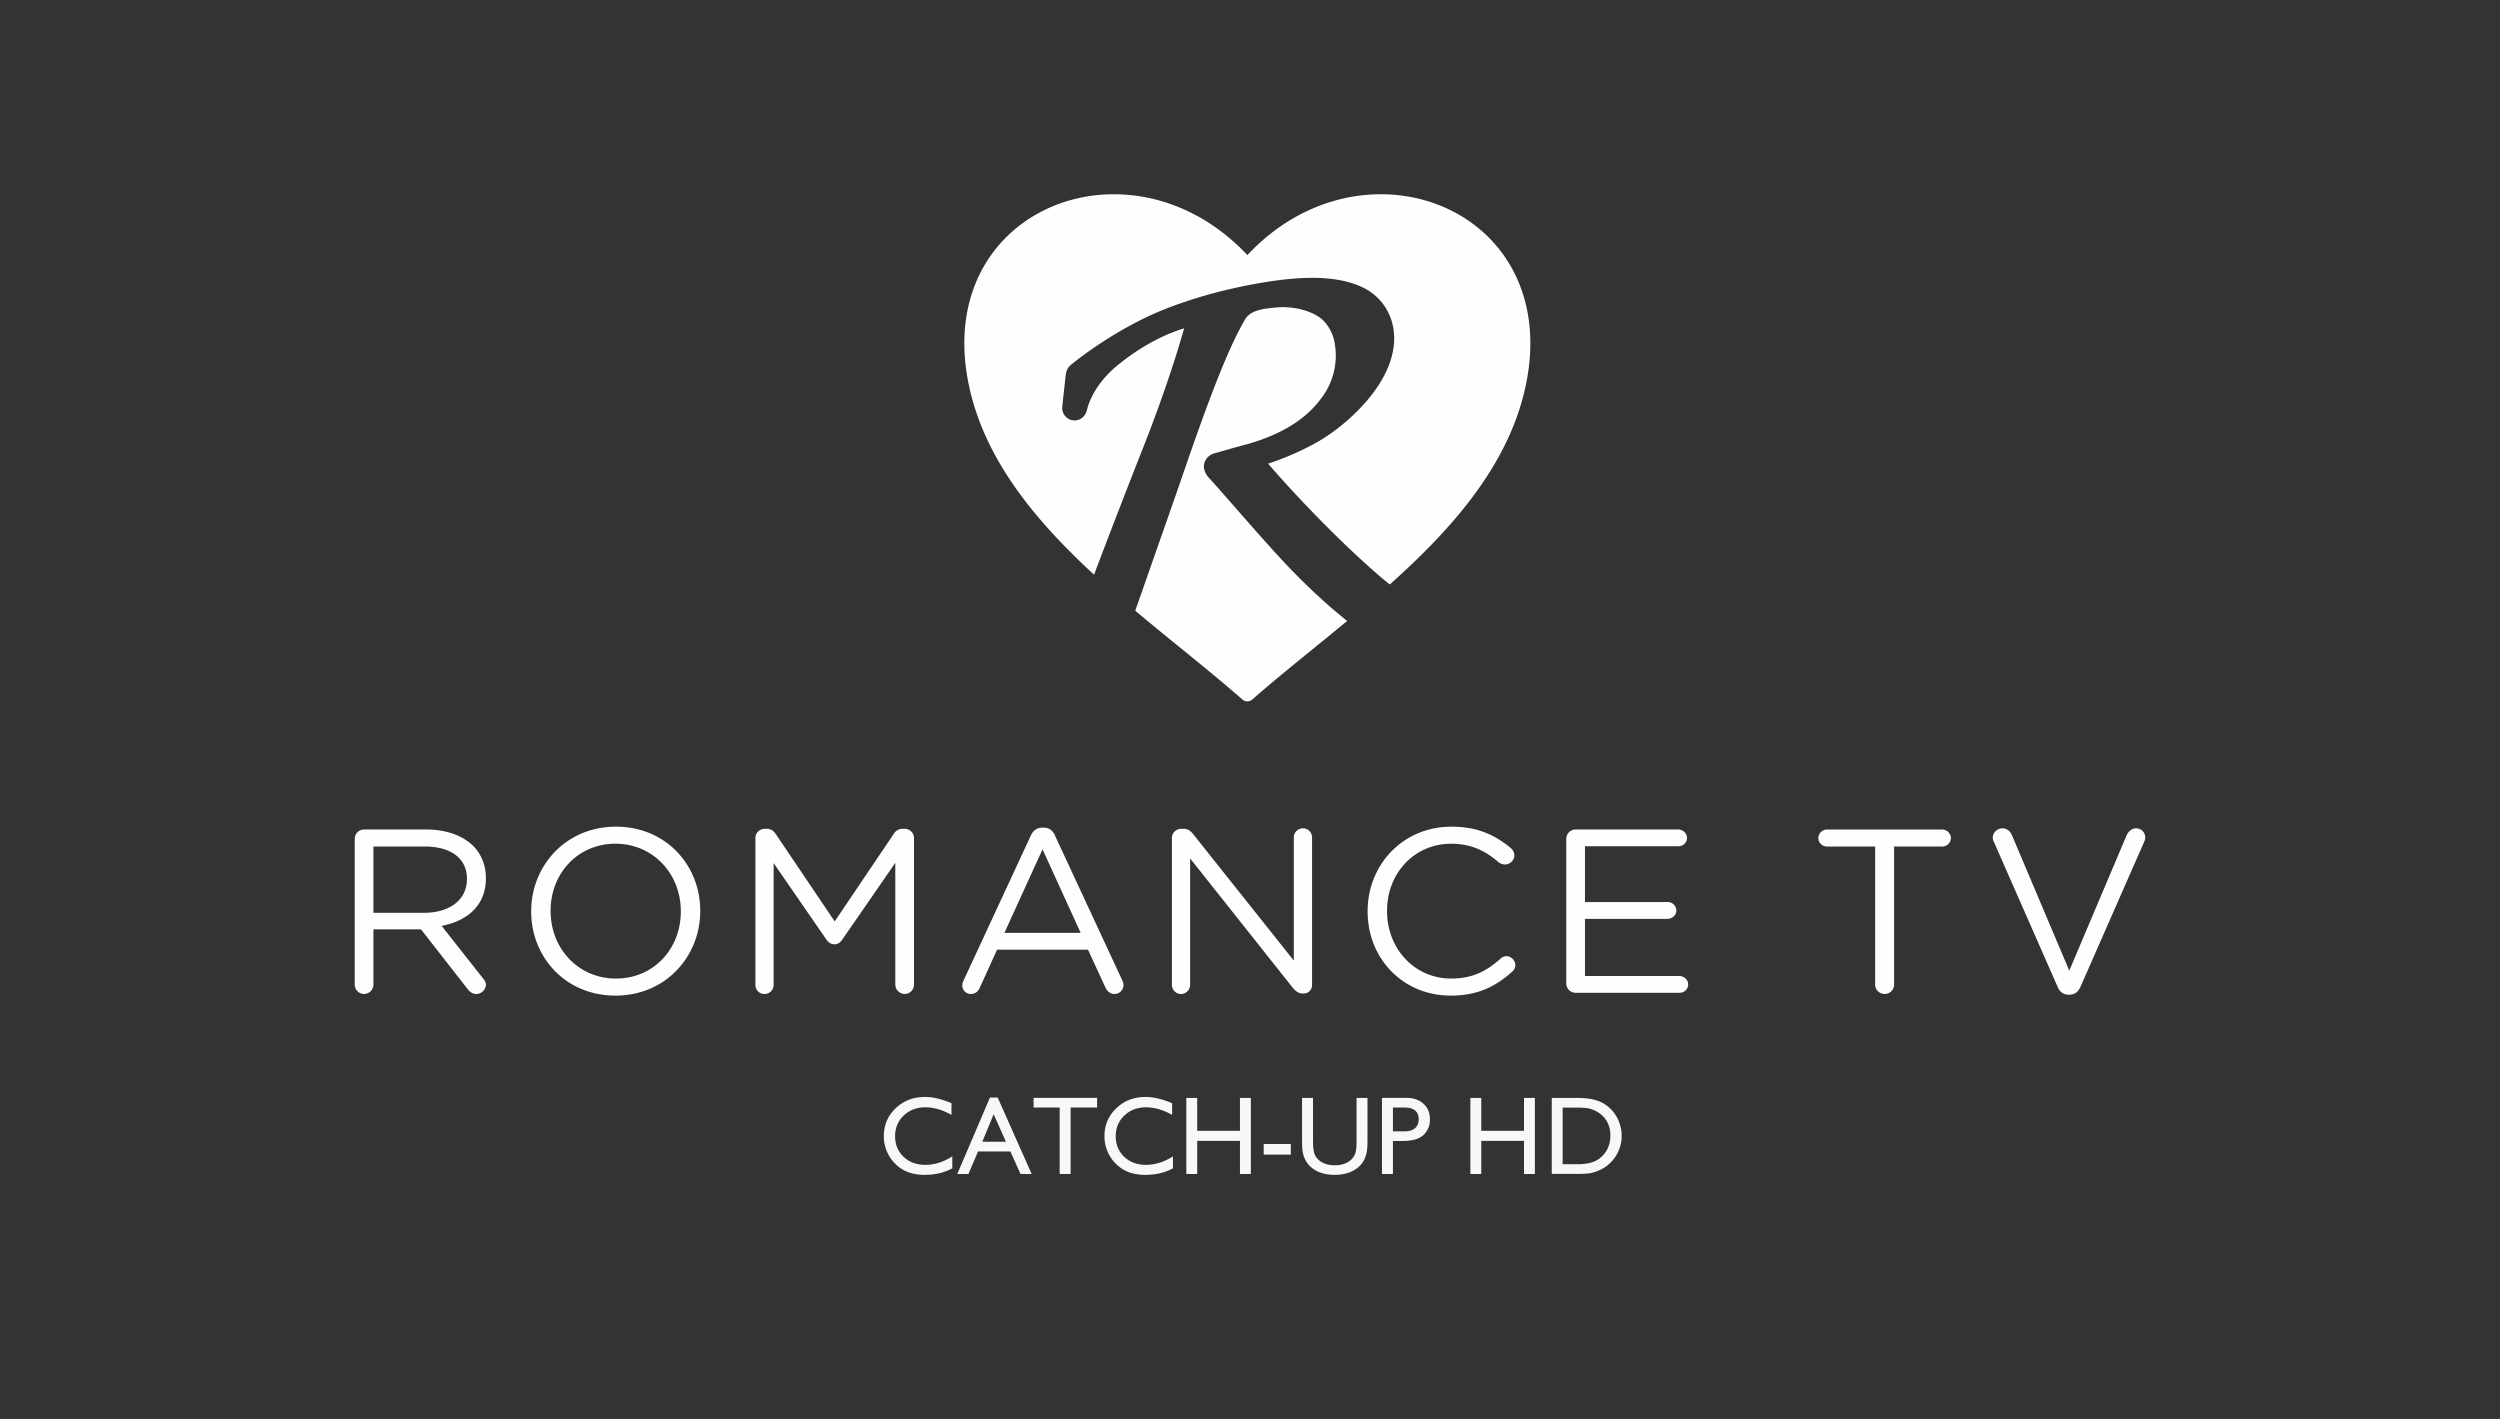 <svg xmlns="http://www.w3.org/2000/svg" width="148" height="84"><rect width="100%" height="100%" fill="#333333" stroke="none"/><g fill="none" fill-rule="evenodd"><path fill="#FEFEFE" d="M73.182 30.11c-.57-.65-1.107-1.263-1.563-1.77a1.187 1.187 0 0 1-.335-.58c-.083-.424.213-.84.664-.938l.616-.175c.428-.122.913-.26 1.333-.368 2.186-.635 3.682-1.638 4.571-3.065a4.143 4.143 0 0 0 .527-2.994c-.125-.634-.536-1.254-1-1.51l-.011-.005-.01-.007c-.557-.34-1.36-.532-2.15-.513-.29.014-.747.059-1.062.118-.517.098-.858.289-1.042.585-1.091 1.845-2.342 5.287-3.532 8.732-.3.88-.617 1.785-.923 2.66l-2.059 5.874c1.934 1.626 3.905 3.166 5.674 4.676.329.28.676.586.676.586.158.14.416.14.575 0 0 0 .346-.305.675-.586 1.548-1.321 3.25-2.665 4.947-4.07-1.074-.85-2.175-1.86-3.334-3.056-.971-1.008-2.175-2.382-3.237-3.594Zm-.256-15.894c.314.273.62.568.917.886.297-.318.603-.613.917-.886 6.974-6.079 17.686-1.41 15.563 8.614-.983 4.646-4.293 8.416-8.046 11.77a24.01 24.01 0 0 1-1.17-.994c-2.189-1.944-4.584-4.47-6.035-6.158 1.108-.364 2.225-.865 3.127-1.404 1.134-.69 2.274-1.71 3.05-2.728 1.04-1.367 1.462-2.74 1.22-3.971a3.235 3.235 0 0 0-1.755-2.31c-1.869-.922-4.556-.579-6.687-.177-1.858.35-3.744.898-5.313 1.543-1.803.749-3.666 1.905-5.07 3-.44.345-.51.4-.576.984-.011.105-.18 1.65-.185 1.723a.737.737 0 0 0 .868.77c.313-.06.55-.321.611-.673.247-.895.88-1.817 1.737-2.53 1.281-1.056 2.685-1.84 4-2.237-.536 1.942-1.509 4.77-2.47 7.175a582.572 582.572 0 0 0-2.86 7.407c-3.484-3.208-6.479-6.81-7.406-11.19-2.123-10.025 8.589-14.693 15.563-8.614Zm45.105 35.608a.501.501 0 0 1-.056-.248c0-.276.252-.539.56-.539.28 0 .477.18.575.414l3.392 8.011 3.405-8.038c.098-.194.294-.387.547-.387a.54.54 0 0 1 .504.746l-3.798 8.646c-.126.276-.322.455-.644.455h-.056c-.323 0-.533-.18-.645-.455l-3.784-8.605Zm-7.022.29h-2.845a.51.51 0 0 1-.519-.497c0-.276.239-.51.519-.51h6.81c.28 0 .52.234.52.51a.51.51 0 0 1-.52.497h-2.844v8.177a.558.558 0 0 1-.56.552.558.558 0 0 1-.561-.552v-8.177Zm-18.286-.455c0-.304.252-.553.546-.553h6.07c.274 0 .518.204.53.474a.499.499 0 0 1-.504.52H93.83v3.301h4.904c.372 0 .645.413.428.755a.543.543 0 0 1-.462.24h-4.87v3.383h5.58c.273 0 .516.204.529.474a.499.499 0 0 1-.504.52h-6.166a.555.555 0 0 1-.546-.551v-8.563Zm-11.76 4.281c0-2.735 2.075-5 4.961-5 1.584 0 2.593.511 3.504 1.257a.595.595 0 0 1 .224.442c0 .29-.266.539-.56.539a.67.67 0 0 1-.365-.124c-.757-.663-1.611-1.105-2.817-1.105-2.172 0-3.797 1.74-3.797 3.963v.028c0 2.237 1.64 3.991 3.797 3.991 1.22 0 2.074-.414 2.915-1.173a.512.512 0 0 1 .35-.152c.28 0 .533.248.533.524a.514.514 0 0 1-.182.387c-.967.87-2.032 1.423-3.644 1.423-2.83 0-4.918-2.196-4.918-4.972v-.028Zm-11.586-4.337c0-.29.252-.538.546-.538h.155c.252 0 .406.124.56.318l5.956 7.485v-7.292a.54.54 0 0 1 1.08 0v8.728c0 .29-.211.511-.505.511h-.057c-.238 0-.406-.138-.574-.331l-6.082-7.665v7.485c0 .29-.238.54-.547.54a.54.54 0 0 1-.532-.54v-8.7Zm-5.402 5.622-2.257-4.945-2.256 4.945h4.513Zm-2.957-5.746c.14-.304.35-.483.7-.483h.056c.337 0 .561.18.687.483l3.98 8.563c.042.097.07.193.07.276 0 .29-.238.525-.532.525-.267 0-.449-.18-.547-.4l-1.023-2.224h-5.381l-1.023 2.251c-.098.235-.28.373-.533.373a.499.499 0 0 1-.504-.497c0-.083.014-.18.07-.29l3.98-8.577Zm-16.298.124c0-.29.252-.538.546-.538h.126c.239 0 .407.124.519.29l3.503 5.193 3.504-5.193a.596.596 0 0 1 .518-.29h.127c.294 0 .546.248.546.538v8.688a.555.555 0 0 1-.546.552.568.568 0 0 1-.561-.552v-7.21l-3.14 4.544c-.125.18-.265.276-.462.276-.196 0-.35-.097-.476-.276l-3.125-4.53v7.21a.535.535 0 0 1-.547.538.531.531 0 0 1-.532-.539v-8.7Zm-4.416 4.337c0-2.196-1.626-3.991-3.868-3.991s-3.84 1.767-3.84 3.963v.028c0 2.196 1.626 3.991 3.868 3.991s3.84-1.767 3.84-3.963v-.028Zm-8.857 0c0-2.665 2.032-5 5.017-5 2.985 0 4.99 2.307 4.99 4.972v.028c0 2.666-2.033 5-5.018 5s-4.989-2.307-4.989-4.972v-.028Zm-6.327.097c1.471 0 2.522-.746 2.522-1.989v-.028c0-1.187-.925-1.906-2.508-1.906h-3.027v3.923h3.013ZM21 49.659c0-.304.252-.553.546-.553h3.672c1.205 0 2.172.36 2.789.967.476.47.757 1.146.757 1.906v.027c0 1.589-1.093 2.514-2.62 2.804l2.437 3.094c.113.124.183.248.183.4 0 .29-.28.54-.56.54-.225 0-.393-.125-.52-.291l-2.76-3.536h-2.817v3.274a.558.558 0 0 1-.56.552.555.555 0 0 1-.547-.552v-8.632Z"/><path fill="#F8F8F8" fill-rule="nonzero" d="M56.376 68.456v.709c-.472.258-1.018.387-1.637.387-.502 0-.929-.101-1.28-.303a2.23 2.23 0 0 1-.83-.835 2.267 2.267 0 0 1-.307-1.15c0-.656.234-1.207.701-1.654.467-.447 1.044-.67 1.73-.67.472 0 .997.123 1.575.37v.693c-.526-.3-1.04-.45-1.544-.45-.515 0-.943.162-1.284.487-.34.326-.51.734-.51 1.223 0 .495.167.9.502 1.219.335.318.764.477 1.286.477.546 0 1.078-.168 1.598-.503Zm2.23-3.484h.455l2.014 4.528h-.66l-.6-1.334H57.9l-.568 1.334h-.66l1.933-4.528Zm.945 2.62-.725-1.63-.674 1.63h1.399Zm1.637-2.6h3.76v.573H63.38V69.5h-.648v-3.935h-1.543v-.573Zm8.25 3.464v.709c-.473.258-1.019.387-1.637.387-.503 0-.93-.101-1.28-.303a2.23 2.23 0 0 1-.831-.835 2.267 2.267 0 0 1-.306-1.15c0-.656.233-1.207.7-1.654.468-.447 1.044-.67 1.73-.67.472 0 .998.123 1.575.37v.693c-.526-.3-1.04-.45-1.543-.45-.516 0-.944.162-1.284.487-.341.326-.511.734-.511 1.223 0 .495.167.9.503 1.219.335.318.763.477 1.285.477.546 0 1.079-.168 1.599-.503Zm3.967-3.458h.644V69.5h-.644v-1.96h-2.53v1.96h-.644v-4.502h.644v1.946h2.53v-1.946Zm1.405 2.726h1.605v.629H74.81v-.629Zm5.498-2.726h.648v2.556c0 .345-.026.606-.076.783-.05.176-.113.322-.187.44a1.401 1.401 0 0 1-.272.314c-.357.307-.823.46-1.399.46-.587 0-1.057-.152-1.412-.457a1.466 1.466 0 0 1-.272-.317 1.646 1.646 0 0 1-.184-.43c-.048-.17-.072-.437-.072-.8v-2.55h.648v2.557c0 .423.048.717.145.883.096.165.244.298.441.398.198.1.431.15.7.15.382 0 .693-.1.934-.3a.928.928 0 0 0 .274-.38c.056-.147.084-.397.084-.751v-2.556Zm1.505 4.502v-4.508h1.427c.43 0 .773.116 1.028.348.256.232.384.543.384.934 0 .262-.066.494-.197.696-.13.202-.31.349-.538.44-.228.091-.554.137-.98.137h-.476V69.5h-.648Zm1.315-3.935h-.667v1.408h.705c.262 0 .464-.061.606-.185.142-.123.213-.3.213-.53 0-.462-.286-.693-.857-.693Zm7.093-.567h.644V69.5h-.644v-1.96h-2.53v1.96h-.645v-4.502h.645v1.946h2.53v-1.946Zm1.643 4.496v-4.496h1.518c.612 0 1.097.092 1.454.275.356.184.64.454.85.811.21.357.316.745.316 1.167a2.2 2.2 0 0 1-.67 1.588c-.22.215-.474.377-.764.487a2.27 2.27 0 0 1-.467.134 6.255 6.255 0 0 1-.812.034h-1.425Zm1.45-3.922h-.805v3.348h.825a3.3 3.3 0 0 0 .75-.066c.179-.044.328-.1.447-.168.12-.067.228-.15.327-.25.318-.322.477-.729.477-1.22 0-.484-.163-.878-.49-1.184a1.731 1.731 0 0 0-.857-.425 4.506 4.506 0 0 0-.674-.035Z"/></g></svg>